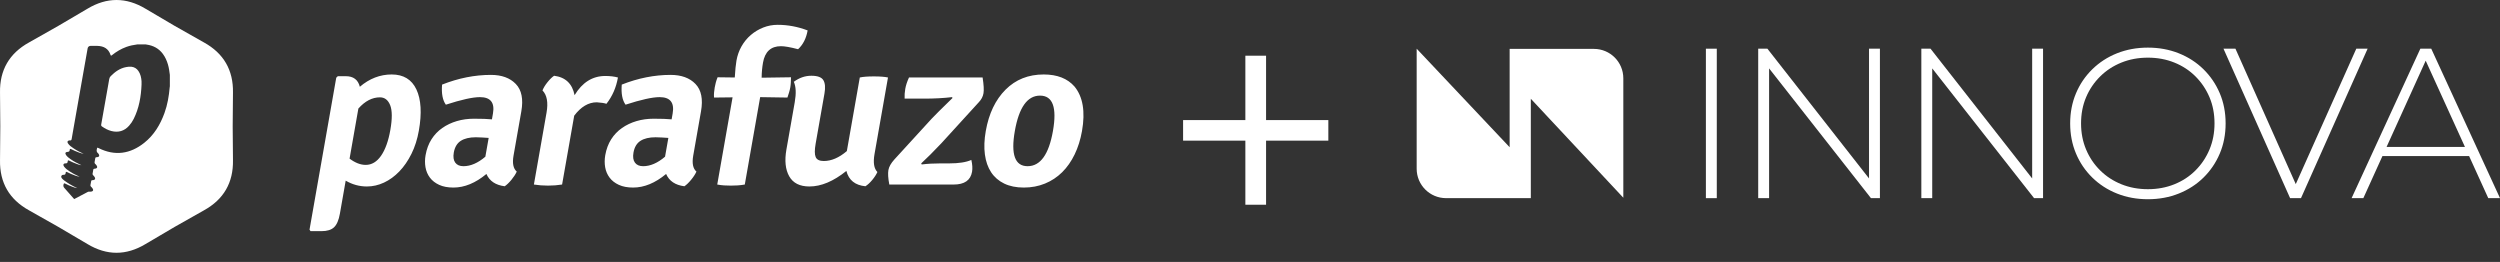 <svg width="210" height="22" viewBox="0 0 210 22" fill="none" xmlns="http://www.w3.org/2000/svg">
<rect x="0" y="0" width="210" height="22" fill="#333333" stroke="none"/>
<g clip-path="url(#clip0_12039_3406)">
<path fill-rule="evenodd" clip-rule="evenodd" d="M88.447 11.005C88.1 12.975 87.39 13.96 86.317 13.96C85.257 13.96 84.899 12.975 85.246 11.005C85.594 9.023 86.299 8.032 87.36 8.032C88.433 8.032 88.795 9.023 88.447 11.005ZM90.26 7.27C89.668 6.593 88.805 6.255 87.673 6.255C86.382 6.255 85.313 6.681 84.464 7.533C83.615 8.385 83.062 9.543 82.805 11.005C82.677 11.73 82.652 12.386 82.73 12.972C82.808 13.559 82.982 14.057 83.254 14.468C83.525 14.879 83.891 15.196 84.352 15.42C84.813 15.643 85.363 15.755 86.002 15.755C86.641 15.755 87.233 15.643 87.779 15.42C88.325 15.196 88.805 14.879 89.221 14.468C89.637 14.057 89.986 13.559 90.27 12.972C90.554 12.386 90.76 11.73 90.888 11.005C91.175 9.373 90.965 8.129 90.26 7.27ZM76.355 6.509C76.196 6.859 76.092 7.177 76.043 7.461C75.993 7.745 75.974 8.02 75.988 8.285H77.616C78.471 8.285 79.256 8.243 79.971 8.159L80.012 8.231C79.067 9.15 78.483 9.73 78.259 9.972L75.125 13.398C74.841 13.713 74.674 14.009 74.625 14.287C74.576 14.565 74.602 14.97 74.701 15.501H80.108C81.012 15.501 81.527 15.145 81.652 14.432C81.701 14.154 81.681 13.821 81.593 13.434C81.16 13.628 80.541 13.725 79.733 13.725H78.992C78.425 13.725 77.901 13.755 77.421 13.815L77.382 13.725C77.856 13.289 78.42 12.727 79.071 12.038L82.23 8.576C82.436 8.358 82.564 8.113 82.612 7.841C82.66 7.569 82.635 7.125 82.539 6.509H76.355ZM74.591 6.509C74.312 6.448 73.917 6.418 73.405 6.418C72.892 6.418 72.498 6.448 72.223 6.509L71.135 12.691C70.483 13.247 69.837 13.525 69.198 13.525C68.837 13.525 68.609 13.413 68.516 13.189C68.422 12.966 68.422 12.594 68.513 12.074L69.256 7.85C69.343 7.355 69.312 6.983 69.162 6.735C69.014 6.488 68.677 6.363 68.153 6.363C67.628 6.363 67.137 6.533 66.68 6.871C66.863 7.27 66.889 7.844 66.757 8.593L66.058 12.564C65.894 13.495 65.974 14.244 66.296 14.812C66.618 15.38 67.182 15.664 67.99 15.664C68.978 15.664 70.013 15.229 71.095 14.359C71.297 15.133 71.83 15.561 72.695 15.646C72.885 15.525 73.076 15.35 73.267 15.12C73.458 14.891 73.603 14.667 73.701 14.45C73.414 14.159 73.334 13.658 73.459 12.945L74.591 6.509ZM66.284 7.76C66.327 7.615 66.361 7.476 66.384 7.343C66.408 7.21 66.423 7.074 66.429 6.935C66.435 6.796 66.44 6.648 66.444 6.491L63.978 6.527C63.982 6.092 64.02 5.669 64.093 5.258C64.254 4.339 64.757 3.88 65.601 3.88C65.914 3.88 66.394 3.965 67.039 4.134C67.457 3.747 67.724 3.221 67.841 2.556C67.016 2.242 66.176 2.085 65.32 2.085C64.898 2.085 64.496 2.161 64.114 2.312C63.731 2.463 63.384 2.671 63.072 2.937C62.761 3.203 62.5 3.52 62.29 3.889C62.08 4.258 61.938 4.659 61.862 5.095C61.806 5.409 61.759 5.88 61.721 6.509L60.278 6.491C60.214 6.648 60.163 6.796 60.127 6.935C60.09 7.074 60.06 7.21 60.037 7.343C60.014 7.476 59.995 7.615 59.982 7.76C59.968 7.905 59.967 8.05 59.978 8.195L61.536 8.177L60.248 15.501C60.446 15.537 60.638 15.562 60.823 15.574C61.008 15.586 61.197 15.592 61.39 15.592C61.582 15.592 61.773 15.586 61.962 15.574C62.151 15.562 62.352 15.537 62.563 15.501L63.854 8.159L66.144 8.195C66.194 8.05 66.24 7.905 66.284 7.76ZM55.864 13.162C55.24 13.694 54.627 13.96 54.024 13.96C53.71 13.96 53.481 13.86 53.335 13.661C53.189 13.461 53.148 13.181 53.212 12.818C53.293 12.359 53.489 12.029 53.802 11.83C54.114 11.63 54.535 11.531 55.066 11.531C55.235 11.531 55.408 11.537 55.587 11.549C55.766 11.561 55.95 11.573 56.142 11.585L55.864 13.162ZM56.331 6.291C54.969 6.291 53.601 6.563 52.227 7.107C52.168 7.857 52.274 8.419 52.546 8.793C53.849 8.37 54.803 8.159 55.406 8.159C56.298 8.159 56.663 8.618 56.502 9.537L56.416 10.026C56.06 9.99 55.557 9.972 54.906 9.972C54.4 9.972 53.921 10.038 53.47 10.171C53.018 10.304 52.611 10.498 52.247 10.751C51.883 11.005 51.58 11.322 51.338 11.703C51.096 12.084 50.931 12.528 50.841 13.036C50.78 13.386 50.778 13.725 50.834 14.051C50.892 14.377 51.015 14.668 51.206 14.921C51.396 15.175 51.656 15.378 51.985 15.529C52.314 15.68 52.714 15.755 53.184 15.755C54.112 15.755 55.035 15.375 55.953 14.613C56.21 15.205 56.722 15.55 57.489 15.646C57.667 15.526 57.855 15.345 58.054 15.103C58.254 14.861 58.402 14.631 58.501 14.414C58.208 14.16 58.118 13.713 58.231 13.072L58.884 9.355C59.065 8.328 58.911 7.56 58.421 7.053C57.932 6.545 57.235 6.291 56.331 6.291ZM51.907 6.509C51.597 6.424 51.243 6.382 50.845 6.382C49.772 6.382 48.912 6.92 48.265 7.995C48.073 7.028 47.499 6.484 46.544 6.363C46.367 6.484 46.181 6.666 45.988 6.907C45.794 7.149 45.654 7.379 45.568 7.596C45.946 7.983 46.06 8.606 45.909 9.464L44.847 15.501C45.222 15.561 45.618 15.592 46.034 15.592C46.45 15.592 46.843 15.561 47.216 15.501L48.233 9.718C48.799 8.968 49.431 8.593 50.13 8.593C50.5 8.618 50.77 8.66 50.94 8.72C51.436 8.092 51.758 7.355 51.907 6.509ZM40.77 13.162C40.146 13.694 39.533 13.96 38.93 13.96C38.617 13.96 38.387 13.86 38.241 13.661C38.096 13.461 38.055 13.181 38.118 12.818C38.199 12.359 38.396 12.029 38.708 11.83C39.02 11.63 39.442 11.531 39.972 11.531C40.141 11.531 40.315 11.537 40.493 11.549C40.672 11.561 40.857 11.573 41.048 11.585L40.77 13.162ZM41.237 6.291C39.875 6.291 38.507 6.563 37.134 7.107C37.074 7.857 37.18 8.419 37.452 8.793C38.756 8.37 39.709 8.159 40.312 8.159C41.204 8.159 41.569 8.618 41.408 9.537L41.322 10.026C40.966 9.99 40.464 9.972 39.813 9.972C39.306 9.972 38.827 10.038 38.376 10.171C37.925 10.304 37.517 10.498 37.153 10.751C36.789 11.005 36.486 11.322 36.244 11.703C36.002 12.084 35.837 12.528 35.748 13.036C35.686 13.386 35.684 13.725 35.741 14.051C35.798 14.377 35.922 14.668 36.112 14.921C36.303 15.175 36.562 15.378 36.891 15.529C37.22 15.68 37.62 15.755 38.09 15.755C39.018 15.755 39.941 15.375 40.859 14.613C41.116 15.205 41.628 15.55 42.395 15.646C42.573 15.526 42.761 15.345 42.961 15.103C43.16 14.861 43.309 14.631 43.407 14.414C43.114 14.16 43.024 13.713 43.137 13.072L43.791 9.355C43.971 8.328 43.817 7.56 43.328 7.053C42.838 6.545 42.142 6.291 41.237 6.291ZM32.789 10.914C32.626 11.845 32.366 12.567 32.011 13.081C31.655 13.595 31.224 13.851 30.718 13.851C30.284 13.851 29.832 13.676 29.364 13.325L30.103 9.119C30.66 8.491 31.264 8.177 31.915 8.177C32.313 8.177 32.599 8.397 32.775 8.838C32.95 9.28 32.955 9.971 32.789 10.914ZM32.904 6.255C31.927 6.255 31.035 6.599 30.227 7.288C30.077 6.696 29.683 6.4 29.045 6.4H28.376L28.245 6.527L26 19.29L26.086 19.417H27.008C27.479 19.417 27.829 19.309 28.06 19.091C28.291 18.873 28.455 18.493 28.551 17.949L29.038 15.175C29.596 15.501 30.188 15.664 30.815 15.664C31.309 15.664 31.789 15.556 32.255 15.338C32.722 15.12 33.15 14.809 33.541 14.404C33.931 14 34.271 13.507 34.56 12.927C34.849 12.347 35.057 11.694 35.185 10.969C35.442 9.506 35.373 8.355 34.979 7.515C34.584 6.675 33.892 6.255 32.904 6.255V6.255Z" fill="white"/>
<path fill-rule="evenodd" clip-rule="evenodd" d="M19.57 7.78C19.603 5.889 18.792 4.484 17.136 3.567C15.481 2.65 13.842 1.704 12.22 0.73C10.597 -0.243 8.974 -0.243 7.352 0.73C5.729 1.704 4.09 2.65 2.435 3.567C0.779 4.484 -0.032 5.889 0.001 7.78C0.034 9.671 0.034 11.562 0.001 13.453C-0.032 15.345 0.779 16.749 2.435 17.666C4.09 18.583 5.729 19.529 7.352 20.503C8.974 21.477 10.597 21.477 12.22 20.503C13.842 19.529 15.481 18.583 17.136 17.666C18.792 16.749 19.603 15.345 19.57 13.453C19.538 11.562 19.538 9.671 19.57 7.78ZM11.89 7.107C11.89 7.012 11.896 6.916 11.889 6.821C11.867 6.519 11.804 6.228 11.631 5.971C11.489 5.759 11.293 5.635 11.039 5.606C10.895 5.589 10.751 5.608 10.608 5.633C10.079 5.729 9.666 6.025 9.297 6.399C9.227 6.471 9.189 6.551 9.174 6.648C9.138 6.875 9.096 7.1 9.056 7.325C8.871 8.37 8.686 9.415 8.501 10.459C8.489 10.529 8.505 10.581 8.566 10.623C8.809 10.79 9.065 10.932 9.352 11.005C9.937 11.154 10.439 11.014 10.845 10.558C11 10.383 11.13 10.19 11.234 9.981C11.685 9.076 11.849 8.105 11.89 7.107ZM11.537 3.73C11.77 3.73 12.003 3.73 12.236 3.73C12.263 3.735 12.291 3.741 12.319 3.745C12.877 3.825 13.342 4.069 13.682 4.529C13.88 4.795 14.011 5.094 14.106 5.411C14.192 5.699 14.229 5.996 14.268 6.293C14.268 6.611 14.268 6.928 14.268 7.246C14.263 7.277 14.257 7.308 14.254 7.34C14.191 8.077 14.068 8.802 13.814 9.5C13.459 10.476 12.937 11.346 12.115 11.998C10.939 12.931 9.662 13.124 8.291 12.445C8.162 12.382 8.17 12.381 8.136 12.522C8.103 12.66 8.11 12.777 8.233 12.87C8.267 12.897 8.29 12.942 8.311 12.982C8.362 13.084 8.326 13.164 8.216 13.194C8.182 13.203 8.146 13.206 8.111 13.206C8.044 13.207 8.009 13.232 8.001 13.304C7.99 13.395 7.973 13.485 7.952 13.575C7.932 13.662 7.945 13.73 8.02 13.789C8.063 13.823 8.096 13.872 8.126 13.92C8.202 14.042 8.164 14.129 8.024 14.162C7.99 14.17 7.954 14.173 7.919 14.175C7.875 14.179 7.846 14.197 7.838 14.243C7.818 14.361 7.797 14.479 7.776 14.597C7.767 14.652 7.792 14.692 7.83 14.728C7.88 14.777 7.928 14.83 7.962 14.892C8.028 15.009 7.985 15.101 7.853 15.127C7.826 15.132 7.797 15.135 7.769 15.134C7.7 15.13 7.667 15.163 7.656 15.23C7.639 15.334 7.621 15.438 7.598 15.541C7.585 15.597 7.598 15.636 7.638 15.674C7.7 15.732 7.76 15.792 7.799 15.869C7.852 15.972 7.82 16.049 7.711 16.083C7.646 16.104 7.579 16.107 7.512 16.098C7.461 16.09 7.415 16.1 7.37 16.124C6.995 16.321 6.621 16.518 6.246 16.715C6.239 16.715 6.232 16.715 6.225 16.715C5.955 16.408 5.689 16.097 5.413 15.796C5.323 15.698 5.304 15.606 5.341 15.482C5.366 15.398 5.394 15.38 5.472 15.421C5.678 15.53 5.892 15.62 6.111 15.7C6.236 15.746 6.363 15.791 6.498 15.806C6.285 15.704 6.072 15.603 5.872 15.479C5.596 15.309 5.127 15.015 5.145 14.851C5.145 14.837 5.145 14.822 5.145 14.808C5.174 14.714 5.252 14.68 5.334 14.684C5.463 14.692 5.511 14.632 5.517 14.516C5.522 14.427 5.566 14.419 5.638 14.456C5.742 14.508 5.847 14.558 5.953 14.605C6.191 14.709 6.434 14.799 6.69 14.853C6.655 14.829 6.618 14.81 6.58 14.793C6.319 14.677 6.067 14.542 5.829 14.383C5.662 14.271 5.498 14.153 5.378 13.987C5.275 13.843 5.328 13.721 5.504 13.725C5.635 13.728 5.68 13.676 5.686 13.56C5.691 13.457 5.738 13.455 5.818 13.497C6.021 13.603 6.232 13.692 6.448 13.771C6.574 13.817 6.701 13.863 6.836 13.88C6.808 13.858 6.777 13.843 6.746 13.828C6.463 13.7 6.189 13.553 5.935 13.374C5.796 13.277 5.659 13.176 5.558 13.037C5.443 12.881 5.487 12.764 5.677 12.758C5.807 12.754 5.852 12.701 5.858 12.585C5.862 12.507 5.9 12.49 5.971 12.525C6.078 12.578 6.186 12.63 6.296 12.678C6.533 12.783 6.775 12.872 7.03 12.924C6.732 12.787 6.441 12.637 6.169 12.454C5.996 12.338 5.823 12.219 5.707 12.04C5.623 11.91 5.672 11.814 5.825 11.795C5.843 11.793 5.861 11.79 5.878 11.793C5.975 11.809 6.007 11.759 6.02 11.671C6.05 11.472 6.088 11.275 6.123 11.077C6.324 9.935 6.526 8.793 6.727 7.65C6.938 6.453 7.15 5.255 7.362 4.058C7.382 3.942 7.481 3.856 7.597 3.855C7.794 3.853 7.992 3.85 8.189 3.855C8.718 3.871 9.114 4.084 9.286 4.616C9.318 4.713 9.36 4.671 9.407 4.633C9.772 4.339 10.171 4.103 10.612 3.942C10.912 3.832 11.223 3.773 11.537 3.73V3.73Z" fill="white"/>
<path d="M106.35 10.087H111.581V11.814H106.35V17.197H104.611V11.814H99.38V10.087H104.611V4.679H106.35V10.087Z" fill="white"/>
</g>
<path d="M136.359 6.576C136.359 5.212 135.254 4.107 133.89 4.107H126.81V12.367L119 4.09V14.175C119 15.538 120.106 16.644 121.47 16.644H128.589V8.296L136.359 16.609V6.576Z" fill="white"/>
<path d="M143.295 4.09H144.21V16.645H143.295V4.09Z" fill="white"/>
<path d="M147.689 16.645V4.09H148.461L157.411 15.515H156.998V4.09H157.913V16.645H157.16L148.192 5.22H148.604V16.645H147.689Z" fill="white"/>
<path d="M161.393 16.645V4.09H162.164L171.114 15.515H170.702V4.09H171.616V16.645H170.863L161.895 5.22H162.307V16.645H161.393Z" fill="white"/>
<path d="M180.423 15.892C181.224 15.892 181.966 15.754 182.647 15.479C183.329 15.204 183.921 14.816 184.423 14.313C184.925 13.811 185.317 13.225 185.598 12.556C185.879 11.886 186.019 11.156 186.019 10.367C186.019 9.566 185.879 8.834 185.598 8.17C185.317 7.507 184.925 6.924 184.423 6.421C183.921 5.919 183.329 5.531 182.647 5.256C181.966 4.981 181.224 4.843 180.423 4.843C179.622 4.843 178.881 4.981 178.199 5.256C177.517 5.531 176.922 5.919 176.414 6.421C175.906 6.924 175.511 7.507 175.231 8.17C174.949 8.834 174.809 9.566 174.809 10.367C174.809 11.156 174.949 11.886 175.231 12.556C175.511 13.225 175.906 13.811 176.414 14.313C176.922 14.816 177.517 15.204 178.199 15.479C178.881 15.754 179.622 15.892 180.423 15.892ZM180.423 16.735C179.49 16.735 178.627 16.576 177.831 16.259C177.036 15.943 176.343 15.494 175.751 14.914C175.159 14.334 174.701 13.659 174.379 12.887C174.056 12.116 173.894 11.276 173.894 10.367C173.894 9.459 174.056 8.618 174.379 7.847C174.701 7.076 175.159 6.401 175.751 5.821C176.343 5.241 177.036 4.792 177.831 4.475C178.627 4.159 179.49 4 180.423 4C181.356 4 182.22 4.159 183.015 4.475C183.81 4.792 184.501 5.238 185.087 5.812C185.672 6.386 186.13 7.058 186.459 7.829C186.787 8.601 186.952 9.447 186.952 10.367C186.952 11.288 186.787 12.134 186.459 12.905C186.13 13.677 185.672 14.349 185.087 14.923C184.501 15.497 183.81 15.943 183.015 16.259C182.22 16.576 181.356 16.735 180.423 16.735Z" fill="white"/>
<path d="M192.369 16.645L186.772 4.09H187.777L193.122 16.089H192.566L197.929 4.09H198.88L193.283 16.645H192.369Z" fill="white"/>
<path d="M199.651 13.112L199.956 12.34H207.471L207.776 13.112H199.651ZM197.534 16.645L203.31 4.09H204.225L210 16.645H209.014L203.561 4.664H203.955L198.521 16.645H197.534Z" fill="white"/>
<defs>
<clipPath id="clip0_12039_3406">
<rect width="210" height="21.233" fill="white"/>
</clipPath>
</defs>
</svg>
